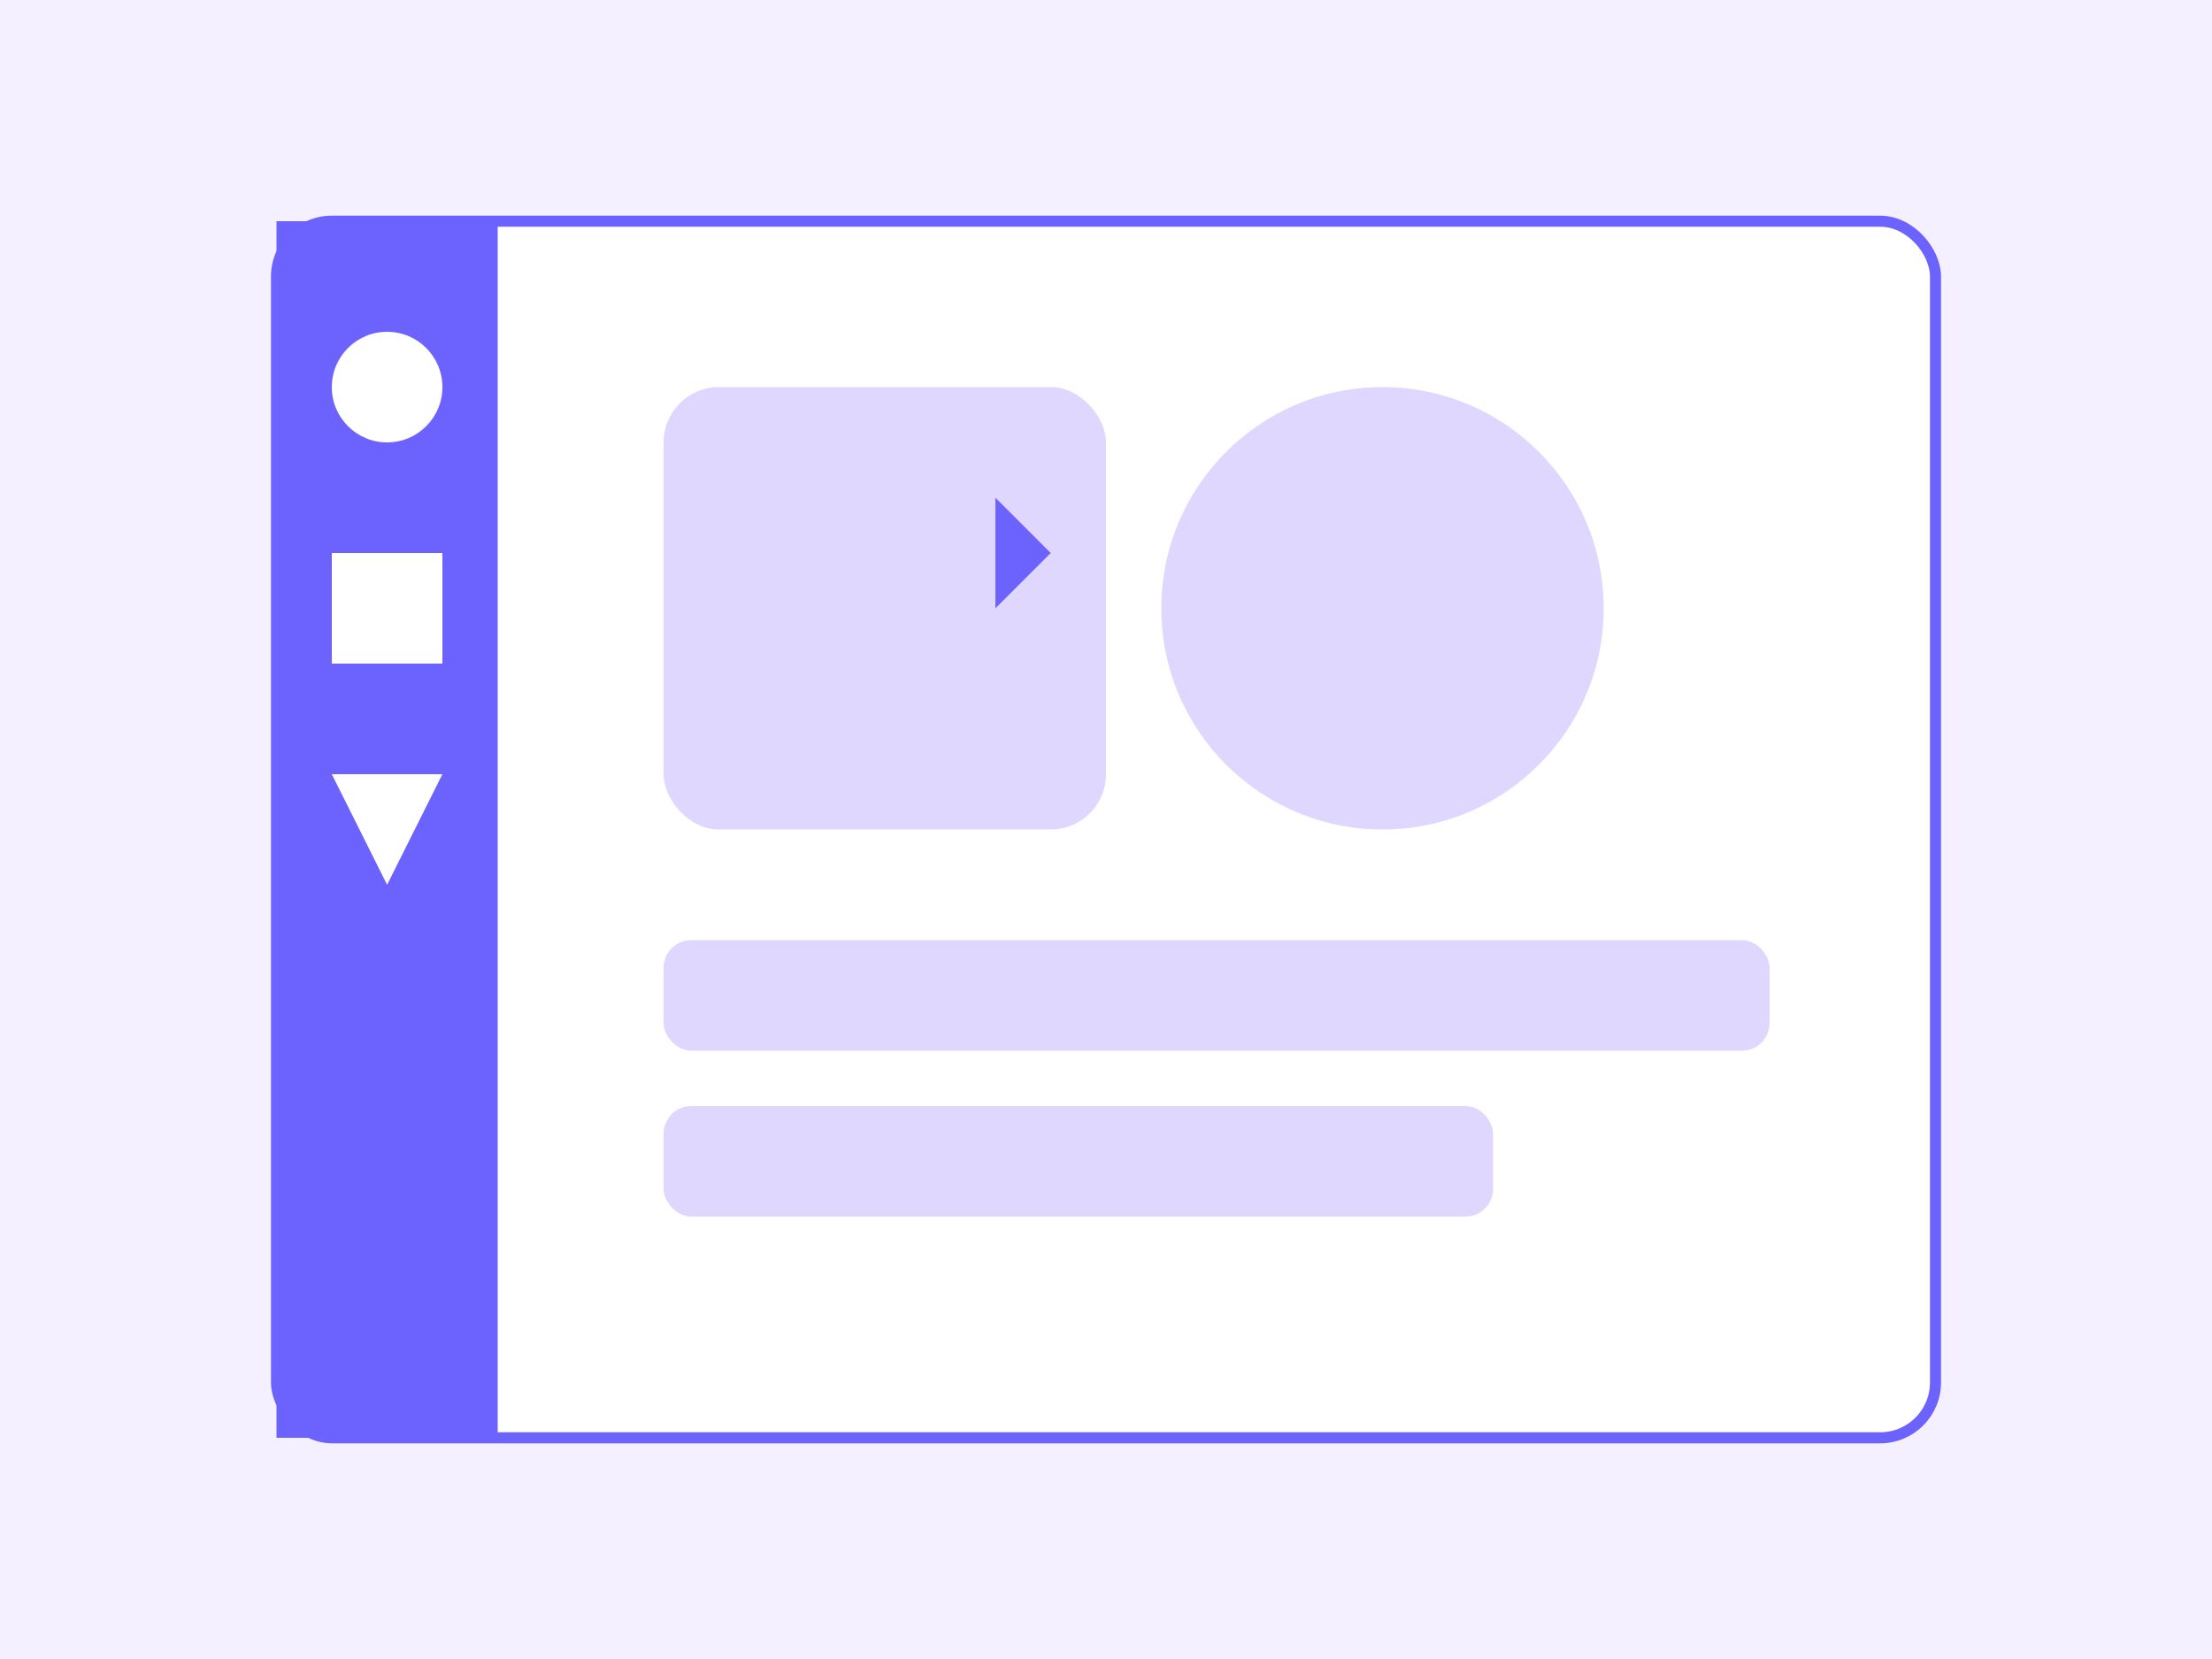 <?xml version="1.0" encoding="UTF-8"?>
<svg width="400" height="300" viewBox="0 0 400 300" xmlns="http://www.w3.org/2000/svg">
    <!-- 背景 -->
    <rect width="400" height="300" fill="#F5F0FF"/>
    
    <!-- 设计画板 -->
    <rect x="50" y="40" width="300" height="220" rx="10" fill="#FFFFFF" stroke="#6C63FF" stroke-width="2"/>
    
    <!-- 工具栏 -->
    <rect x="50" y="40" width="40" height="220" fill="#6C63FF"/>
    <circle cx="70" cy="70" r="10" fill="#FFFFFF"/>
    <rect x="60" y="100" width="20" height="20" fill="#FFFFFF"/>
    <path d="M60 140h20L70 160z" fill="#FFFFFF"/>
    
    <!-- 设计元素 -->
    <rect x="120" y="70" width="80" height="80" rx="10" fill="#E0D7FF"/>
    <circle cx="250" cy="110" r="40" fill="#E0D7FF"/>
    <rect x="120" y="170" width="200" height="20" rx="5" fill="#E0D7FF"/>
    <rect x="120" y="200" width="150" height="20" rx="5" fill="#E0D7FF"/>
    
    <!-- 光标 -->
    <path d="M180 90l10 10-20 20 10-10" fill="#6C63FF"/>
</svg>
